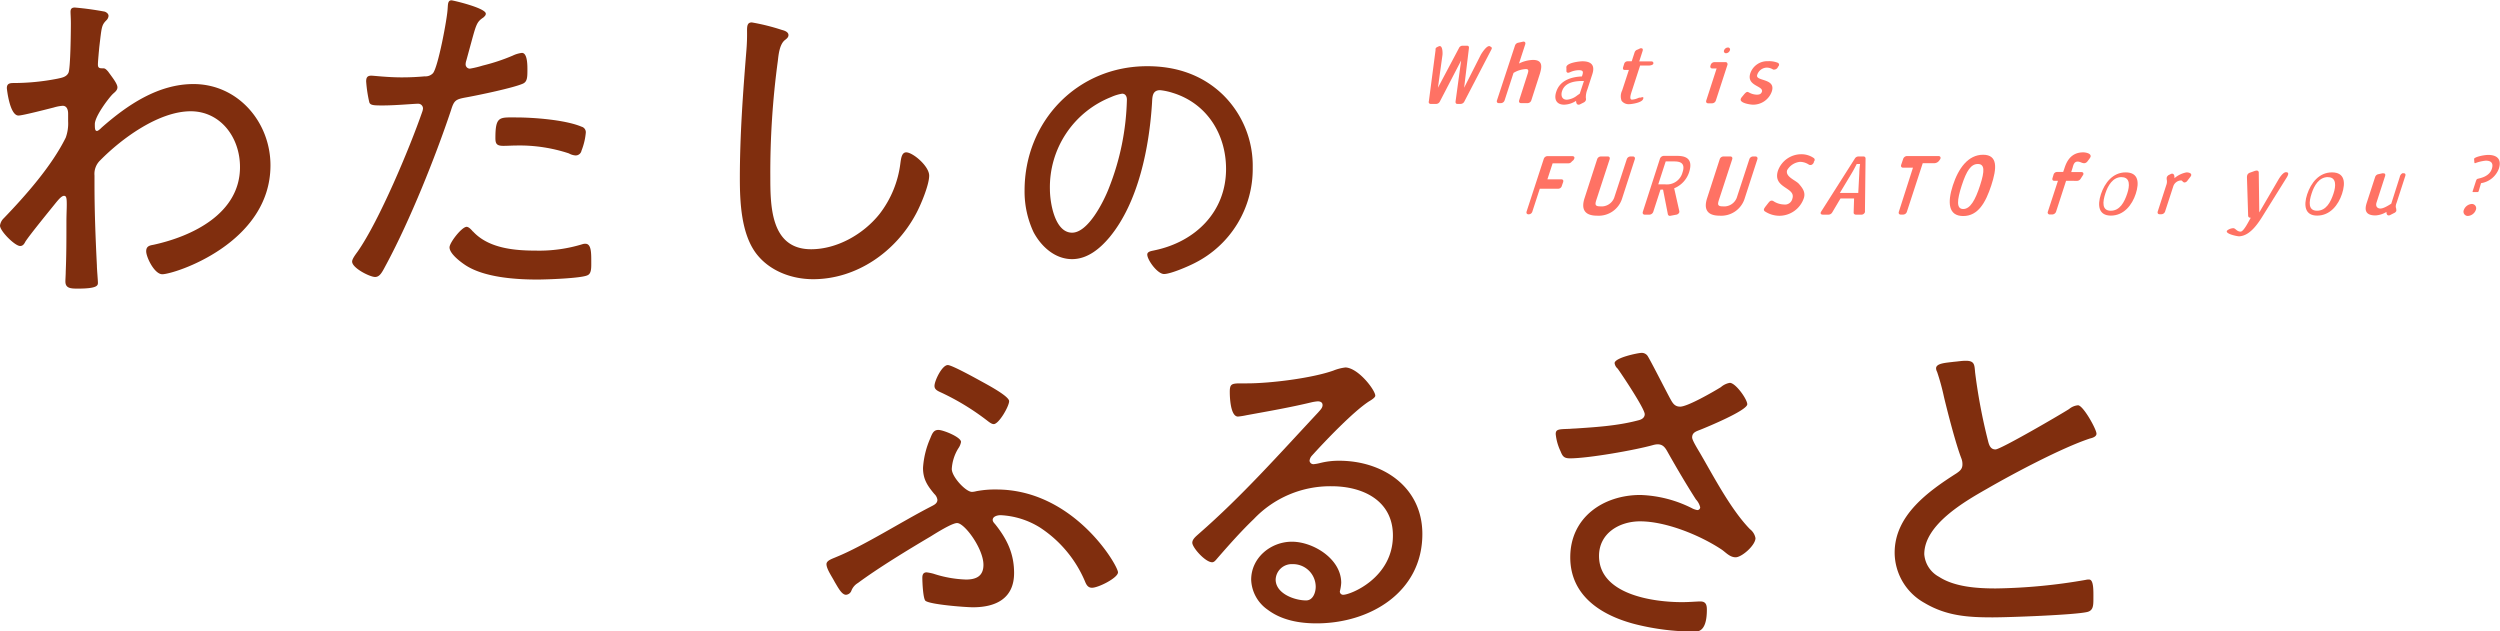 <svg xmlns="http://www.w3.org/2000/svg" viewBox="0 0 584.17 147.52"><defs><style>.cls-1{fill:#802e0e;}.cls-2{fill:#ff7264;}</style></defs><title>furusato-maintitle-sp</title><g id="title" data-name="title"><g id="title"><path class="cls-1" d="M24.48,2.72c.4.16.88.48.88,1a1.59,1.59,0,0,1-.48,1C23.68,5.92,23.76,6.4,23.2,11c-.08.88-.32,3.36-.32,4.08,0,.56.16.88.88.88H24c.4,0,.64,0,1.36.88.08.16.24.32.4.56.64.88,1.68,2.24,1.68,3s-.72,1.2-1.12,1.6c-1,1-4.16,5.2-4.16,7,0,.88,0,1.6.48,1.6.32,0,.88-.56,1.12-.8,6-5.28,13.2-10.16,21.44-10.16,10.4,0,18,8.88,18,19,0,18.24-22.48,25.44-25.28,25.44-1.84,0-3.76-4-3.76-5.36,0-1.2.8-1.36,1.68-1.52,9.2-2,20.24-7.36,20.24-18.16C56.08,32,51.44,26,44.56,26c-7.44,0-16.08,6.32-21.12,11.44A4.37,4.37,0,0,0,22.08,41v2c0,6.32.24,12.64.56,19,0,.88.24,3.44.24,4.08s-.16,1.36-4.72,1.36c-1.68,0-2.88-.08-2.88-1.68,0-.56.08-1.6.08-2.32.16-3.76.16-7.6.16-11.44,0-1.84.08-3.2.08-4.16,0-1.52-.08-2.08-.64-2.08s-1.28.88-1.76,1.44C11.76,49,7,54.8,5.92,56.48c-.24.48-.56,1-1.2,1C3.52,57.52,0,54,0,52.72A2.88,2.88,0,0,1,.88,51C6,45.68,12.08,38.8,15.36,32.16a9.7,9.7,0,0,0,.56-3.84V26.56c0-.8-.24-1.84-1.28-1.84a9.54,9.54,0,0,0-2.08.4C11.28,25.44,5.28,27,4.32,27c-2.08,0-2.72-6.32-2.72-6.4,0-1.12.72-1.2,1.68-1.2a53.16,53.16,0,0,0,10.08-1C14.48,18.16,15.52,18,16,17s.56-9.84.56-11.52c0-1.28-.08-2.16-.08-2.72,0-.72.32-1,1-1A69.67,69.67,0,0,1,24.48,2.72Z"/><path class="cls-1" d="M113.52,3.2c0,.4-.32.64-.56.88-1.52,1-1.68,1.6-2.8,5.68l-1.2,4.4a2.88,2.88,0,0,0-.16.88,1,1,0,0,0,1,1,22.69,22.69,0,0,0,3-.72,45.32,45.32,0,0,0,7-2.32,6.75,6.75,0,0,1,2.16-.64c1.36,0,1.28,3.2,1.28,4.16,0,1.6-.08,2.56-1,3-2.16,1-10.48,2.72-13.12,3.2s-3,.64-3.76,3.12c-3.68,11-9.52,25.52-15,35.76-1,1.84-1.52,3.12-2.72,3.12s-5.36-2.08-5.36-3.6c0-.64.88-1.76,1.28-2.32,5-7.12,12.16-24.16,15.12-32.72a3,3,0,0,0,.16-.72,1.11,1.11,0,0,0-1.2-1.12c-.88,0-5.2.4-8.16.4-2.08,0-3,0-3.2-.8a31.58,31.58,0,0,1-.72-4.8c0-.88.24-1.36,1.2-1.36.56,0,3.76.4,7.12.4,1.84,0,3.6-.08,5.36-.24a2.42,2.42,0,0,0,1.92-.72c1.2-1.36,3.36-12.88,3.44-15.12.08-.88,0-1.92.88-1.92C105.52,0,113.52,1.84,113.52,3.2Zm-3,50.88c3.6,3.92,9.6,4.48,14.64,4.48a34.42,34.42,0,0,0,11-1.52,2,2,0,0,1,.64-.08c1.36,0,1.36,2.08,1.36,4.16,0,1.36.08,2.8-.88,3.2-1.44.72-9.68,1-11.68,1-5.12,0-12.32-.48-16.72-3.28-1.12-.72-3.84-2.72-3.84-4.24,0-1.12,2.88-4.8,4-4.8C109.52,53,110.16,53.68,110.48,54.08Zm10.08-26.64c4.08,0,11.52.56,15.28,2.16a1.34,1.34,0,0,1,1,1.44,15,15,0,0,1-1,4.16,1.39,1.39,0,0,1-1.44,1.12,3.74,3.74,0,0,1-1.52-.48A36.77,36.77,0,0,0,120.72,34c-1,0-2.08.08-3.12.08-1.6,0-1.84-.56-1.84-1.84C115.76,27.12,116.72,27.44,120.56,27.44Z"/><path class="cls-1" d="M182.72,7c.64.16,1.52.48,1.52,1.2,0,.56-.48.88-.88,1.2-1.2,1-1.44,3.36-1.6,4.8A194.44,194.44,0,0,0,180,41.44c0,6.88.16,16.8,9.52,16.8,6.08,0,12.24-3.52,16-8.24a24.15,24.15,0,0,0,4.88-11.92c.16-1.12.32-2.48,1.36-2.48,1.52,0,5.36,3.2,5.36,5.44s-2.08,7.12-3.12,9c-4.72,8.8-13.84,15.2-24,15.2-5,0-10.24-1.92-13.36-6.08-3.44-4.64-3.76-11.92-3.76-17.52,0-9.92.72-19.84,1.52-29.76a46.48,46.48,0,0,0,.16-4.72c0-1.12.08-1.92,1.12-1.92A49.67,49.67,0,0,1,182.72,7Z"/><path class="cls-1" d="M285.86,22.24a23.24,23.24,0,0,1,6.86,16.94,24.58,24.58,0,0,1-13.51,22.26c-1.47.77-5.67,2.59-7.21,2.59s-3.92-3.29-3.92-4.55c0-.77,1.12-.84,1.75-1,9.52-2,16.66-9,16.66-19,0-8.12-4.48-15.33-12.46-17.78a14.72,14.72,0,0,0-2.94-.63c-1.82,0-1.82,1.54-1.89,2.87-.63,10.36-3.15,23.31-9.94,31.5-2.17,2.59-5.11,5.11-8.75,5.11-4,0-7.21-2.94-9-6.3a22.36,22.36,0,0,1-2.1-9.73c0-16.17,12.32-29.05,28.63-29.05C274.79,15.45,281,17.48,285.86,22.24Zm-26.18.42a22.64,22.64,0,0,0-14.35,21.56c0,3.08,1.12,10.15,5.18,10.15,3.78,0,7.42-7.35,8.61-10.43a59.73,59.73,0,0,0,4.2-20.65c0-.77-.35-1.4-1.12-1.4A10.51,10.51,0,0,0,259.67,22.66Z"/><path class="cls-1" d="M232.64,122.62c2.72,3.44,4.32,6.8,4.32,11.28,0,5.92-4.24,8-9.6,8-1.76,0-10.08-.64-11.12-1.52-.56-.56-.72-4.4-.72-5.36,0-.64.16-1.28,1-1.28a11.3,11.3,0,0,1,1.6.32,27.1,27.1,0,0,0,7.6,1.36c2.4,0,4.08-.8,4.08-3.44,0-3.76-4.4-9.76-6.16-9.76-1.2,0-5,2.4-6.16,3.12-5.28,3.12-12.24,7.36-17,10.88a3.62,3.62,0,0,0-1.52,1.76,1.45,1.45,0,0,1-1.28,1c-1,0-1.84-1.68-2.64-3-.56-1.12-1.92-3-1.92-4.16,0-.88,1.44-1.28,2.32-1.68,6.32-2.56,15.52-8.4,21.92-11.68.72-.4,1.68-.72,1.68-1.68a2.28,2.28,0,0,0-.72-1.36c-1.6-1.92-2.64-3.44-2.64-6.08a20.19,20.19,0,0,1,1.68-6.88c.48-1.2.8-2,1.92-2s5.28,1.68,5.28,2.8a3.61,3.61,0,0,1-.64,1.52,10.31,10.31,0,0,0-1.52,4.8c0,1.84,3.28,5.36,4.72,5.36a4.68,4.68,0,0,0,1-.16,23,23,0,0,1,4.72-.4c18.08,0,28.4,17.76,28.4,19.36,0,1.28-4.56,3.6-6.08,3.6-1,0-1.36-.8-1.68-1.6A28.08,28.08,0,0,0,243,123.26a19.12,19.12,0,0,0-9.2-2.88c-.64,0-1.84.24-1.84,1.12C232,122,232.4,122.3,232.64,122.62ZM229,88.94c1.44.8,6.8,3.6,6.8,4.8s-2.4,5.36-3.6,5.36c-.56,0-1.28-.64-1.76-1a57.28,57.28,0,0,0-10.4-6.32c-.88-.4-1.68-.72-1.68-1.6,0-1.2,1.76-4.88,3.12-4.88C222.48,85.34,227.84,88.3,229,88.94Z"/><path class="cls-1" d="M321.36,92.46c0,.48-1.12,1.12-1.52,1.36-3.76,2.48-10.16,9.2-13.28,12.64a2.11,2.11,0,0,0-.56,1.2.9.9,0,0,0,1,.8,9.78,9.78,0,0,0,1.36-.24,17.8,17.8,0,0,1,4.56-.56c10.24,0,19.44,6.16,19.44,17.12,0,13.6-12.24,20.88-24.72,20.88-4,0-8.16-.72-11.44-3.2a8.91,8.91,0,0,1-3.84-7c0-5.12,4.56-8.88,9.52-8.88s11.52,4,11.52,9.6a9.91,9.91,0,0,1-.32,2,.76.76,0,0,0,.8.8c1.68,0,11.6-3.92,11.6-13.84,0-8.16-7-11.52-14.32-11.52A24.61,24.61,0,0,0,293,121.26c-3,2.88-5.76,6-8.48,9.12-.48.56-.8,1-1.28,1-1.6,0-4.64-3.44-4.64-4.56,0-.88,1-1.6,1.6-2.16,10-8.72,18.8-18.64,27.84-28.32.4-.48,1-1,1-1.68s-.56-.88-1.12-.88a10,10,0,0,0-1.52.24c-5,1.2-10.08,2.08-15.12,3a17.28,17.28,0,0,1-2,.32c-1.76,0-1.92-4.48-1.92-5.76,0-1.84.4-2,2.64-2h1.44c5.36,0,15.12-1.2,20.16-3a11.11,11.11,0,0,1,2.8-.72C317.44,86,321.36,91.18,321.36,92.46ZM302,131.82a3.76,3.76,0,0,0-3.92,3.6c0,3.28,4.4,4.88,7.12,4.88,1.6,0,2.24-1.84,2.24-3.2A5.31,5.31,0,0,0,302,131.82Z"/><path class="cls-1" d="M385,83.18c.8,1.28,4.16,7.92,5.2,9.84.56,1,1,2,2.4,2,1.76,0,7.84-3.52,9.52-4.56a4.28,4.28,0,0,1,2.08-1c1.36,0,4.08,3.84,4.08,5,0,1.44-9.28,5.28-10.88,5.92-1,.4-2,.64-2,1.84,0,.72,1.6,3.2,2,3.92,3.2,5.52,7.12,13,11.52,17.52a3.41,3.41,0,0,1,1.28,2.08c0,1.68-3.2,4.48-4.64,4.48s-2.4-1.28-3.44-1.92c-5-3.28-12.88-6.48-18.88-6.48-4.88,0-9.6,2.8-9.6,8.08,0,9,12.56,10.8,19.36,10.8,1.84,0,3.44-.16,4.32-.16,1.28,0,1.52.8,1.52,1.92,0,5.68-2.48,5.12-3.36,5.12a56.85,56.85,0,0,1-13.2-1.68c-7.92-2-15.36-6.56-15.36-15.68,0-9.28,7.68-14.56,16.4-14.56a28.71,28.71,0,0,1,12.24,3.2,4.49,4.49,0,0,0,1,.32.65.65,0,0,0,.72-.64,4.08,4.08,0,0,0-1-1.84c-2.4-3.76-4.56-7.44-6.72-11.28-.56-1-1.12-1.6-2.24-1.6a4.67,4.67,0,0,0-1,.16c-4.24,1.2-15.2,3.12-19.44,3.12-1.44,0-1.76-.48-2.24-1.68a12,12,0,0,1-1.12-4c0-1.12.72-1.12,2.88-1.2.48,0,1-.08,1.52-.08,4.88-.32,10.08-.64,14.88-1.92.72-.16,1.52-.56,1.52-1.44,0-1.28-5.28-9.2-6.32-10.64a2.08,2.08,0,0,1-.72-1.28c0-1.28,5.52-2.4,6.24-2.4A1.65,1.65,0,0,1,385,83.18Z"/><path class="cls-1" d="M456.56,84.54c1-.08,1.84-.24,2.8-.24,2.08,0,2,1,2.16,2.72a130.24,130.24,0,0,0,3,15.92c.24,1,.56,2.08,1.76,2.08s15.2-8.16,17.2-9.44a3.77,3.77,0,0,1,2.08-.88c1.2,0,4.32,5.6,4.32,6.64,0,.72-1,1-1.52,1.12-6.56,2.16-18,8.24-24.08,11.76-5.28,3-14.64,8.4-14.64,15.28a6.55,6.55,0,0,0,3.44,5.28c3.68,2.4,9,2.72,13.28,2.72a131.08,131.08,0,0,0,21-2,2.72,2.72,0,0,1,.8-.08c1.12,0,1,2.8,1,4.56,0,1.6-.08,2.64-1.36,3-2.8.72-18.48,1.28-22.16,1.28-5.76,0-10.8-.32-15.92-3.36a13.5,13.5,0,0,1-7-11.76c0-8.72,7.84-14.32,14.48-18.56.8-.56,1.36-1,1.36-2.08a3.73,3.73,0,0,0-.24-1.36c-1.28-3.28-3.2-10.72-4.08-14.4a52.79,52.79,0,0,0-1.6-5.84,1.82,1.82,0,0,1-.24-.88C452.48,84.86,454.72,84.78,456.56,84.54Z"/><path class="cls-2" d="M336.46,23.7a1,1,0,0,1-.8.58h-1.34a.44.44,0,0,1-.44-.62l1.56-11.92,0-.16c0-.06,0-.12,0-.18.12-.34.4-.4.72-.56,1-.48.94,1.7.9,2L336,20.5l4.9-9.24a.94.94,0,0,1,.8-.58h1.1c.38,0,.48.26.44.58l-1.12,9.24L346,12.84c.16-.3,1.5-2.48,2.2-2,.22.16.48.22.36.56a.71.71,0,0,1-.08.18l-.08.16L342.2,23.66a1,1,0,0,1-.84.62h-.82c-.36,0-.46-.28-.42-.58l1.3-9.56Z"/><path class="cls-2" d="M358.2,14c2.52,0,2,1.92,1.62,3.24l-2,6.2a.94.94,0,0,1-.88.66h-1.5c-.4,0-.58-.26-.46-.66l2-6.24c.24-.76.18-1.06-.42-1.06a6.07,6.07,0,0,0-2.9.9l-2.08,6.4a.94.94,0,0,1-.88.66h-.46c-.38,0-.58-.26-.44-.66L354,10.66a1,1,0,0,1,.68-.66l1-.22.28-.06c.48,0,.54.34.42.7l-1.44,4.42A7.94,7.94,0,0,1,358.2,14Z"/><path class="cls-2" d="M370.12,23.92l-.88.44a.7.7,0,0,1-.38.1c-.44,0-.54-.44-.58-.76l0-.14a5.32,5.32,0,0,1-2.78.9c-1.72,0-2.46-1.16-1.86-3,.9-2.82,3.76-3.5,6-3.6l.08-.24c.3-.88.2-1.22-.82-1.22a5.19,5.19,0,0,0-2,.46l-.2.08a1.07,1.07,0,0,1-.26.06.39.39,0,0,1-.42-.38l0-.64a1.43,1.43,0,0,1,0-.4c.32-1,3.26-1.26,3.74-1.26,2.38,0,2.9,1.22,2.32,3l-1.16,3.58a5,5,0,0,0-.36,1.7s0,.08,0,.12l0,.18a.9.9,0,0,1,0,.52A1,1,0,0,1,370.12,23.92Zm0-5c-1.64,0-4.38.1-5.12,2.38-.28.84-.16,2,1.14,2a4.5,4.5,0,0,0,2.4-1l.6-.42Z"/><path class="cls-2" d="M384,22.84a.51.51,0,0,1-.06.3c-.28.88-2.76,1.2-3.2,1.2a2.07,2.07,0,0,1-1.82-.78,3,3,0,0,1,.12-2.4l1.58-4.82h-1c-.4,0-.44-.32-.34-.66l.22-.7a.83.83,0,0,1,.78-.66h1l.68-2.1a1,1,0,0,1,.72-.64l.62-.3a1.55,1.55,0,0,0,.2,0c.4,0,.42.32.32.64l-.78,2.42h2.82c.34,0,.56.24.46.56s-.78.42-1.08.42h-2l-1.9,5.86c-.18.56-.76,2.1,0,2.1a4.19,4.19,0,0,0,1.5-.4l.2-.06a.65.65,0,0,1,.24,0C383.56,22.76,384,22.58,384,22.84Z"/><path class="cls-2" d="M403.62,15.24l-2.68,8.24a.94.94,0,0,1-.86.66h-.94c-.38,0-.56-.28-.44-.66L401.12,16h-1c-.38,0-.56-.28-.44-.66l.06-.18a.92.92,0,0,1,.86-.64h2.56a.43.43,0,0,1,.46.26A.54.54,0,0,1,403.62,15.24Zm-.76-3.48a.48.48,0,0,0,.46.68,1,1,0,0,0,.9-.68.47.47,0,0,0-.46-.66A1,1,0,0,0,402.86,11.76Z"/><path class="cls-2" d="M415.44,15.64l-.06.16a1,1,0,0,1-.78.46.47.47,0,0,1-.22,0l-.14-.06a2.78,2.78,0,0,0-1.36-.4,2.41,2.41,0,0,0-2.28,1.7c-.52,1.56,4.44.7,3.42,3.86a4.61,4.61,0,0,1-4.42,3.1c-.52,0-3.16-.36-2.84-1.34a1.27,1.27,0,0,1,.24-.42l.46-.56c.2-.24.56-.66.84-.66a.45.45,0,0,1,.24.06l.16.08a3.93,3.93,0,0,0,1.78.5c.64,0,1-.12,1.22-.66C412.16,20,408,20.16,409,17.1a4.18,4.18,0,0,1,4.12-2.8,5.49,5.49,0,0,1,2.32.38.5.5,0,0,1,.24.62A1.51,1.51,0,0,1,415.44,15.64Z"/><path class="cls-2" d="M359.8,44.1l-1.72,5.28a.9.9,0,0,1-.92.7c-.38,0-.56-.28-.44-.66l4-12.26a.94.94,0,0,1,.88-.68h5.76c.36,0,.64.18.5.58l-.18.34-.38.32a1.3,1.3,0,0,1-.34.32.9.9,0,0,1-.48.12h-3.68l-1.22,3.74h3.2c.44,0,.62.24.46.7l-.28.8a.89.89,0,0,1-.9.7Z"/><path class="cls-2" d="M382,37.22l-2.94,9.08a5.74,5.74,0,0,1-5.86,4.1c-3.06,0-3.74-1.64-2.94-4.1l2.94-9.08a.94.94,0,0,1,.88-.66h1.6c.38,0,.56.28.44.66l-2.94,9c-.44,1.34-.72,2,.72,2a3.16,3.16,0,0,0,3.28-2l2.94-9a.94.94,0,0,1,.88-.66h.54a.51.51,0,0,1,.42.18A.59.59,0,0,1,382,37.22Z"/><path class="cls-2" d="M391.6,50.18l-1.26.24a.48.48,0,0,1-.62-.4L388.6,44.3H388l-1.68,5.18a1,1,0,0,1-.9.68h-1.08c-.4,0-.58-.28-.46-.68l4-12.4a1,1,0,0,1,.9-.66h2.9c1.44,0,4.22.1,3,3.86A6.11,6.11,0,0,1,391.2,44l1.18,5.24a.74.74,0,0,1,0,.42A.94.94,0,0,1,391.6,50.18Zm-.5-12.46h-1.88l-1.74,5.36h1.66a3.76,3.76,0,0,0,4-2.76C394,37.8,392.18,37.72,391.1,37.72Z"/><path class="cls-2" d="M410.64,37.22,407.7,46.3a5.74,5.74,0,0,1-5.86,4.1c-3.06,0-3.74-1.64-2.94-4.1l2.94-9.08a.94.94,0,0,1,.88-.66h1.6c.38,0,.56.28.44.66l-2.94,9c-.44,1.34-.72,2,.72,2a3.16,3.16,0,0,0,3.28-2l2.94-9a.94.94,0,0,1,.88-.66h.54a.51.51,0,0,1,.42.18A.59.59,0,0,1,410.64,37.22Z"/><path class="cls-2" d="M423.8,38.06c-.22.28-.38.5-.78.5a.75.75,0,0,1-.42-.14,3.76,3.76,0,0,0-2-.6,3.92,3.92,0,0,0-3,1.94c-.5,1.56,2,2.34,2.76,3.22s1.6,1.9,1.14,3.32a6.06,6.06,0,0,1-5.78,4.12,6.21,6.21,0,0,1-3.28-1,.5.5,0,0,1-.24-.62c.06-.14.16-.24.22-.38l.78-1c.22-.28.44-.54.8-.54a.75.75,0,0,1,.42.14,4.68,4.68,0,0,0,2.4.76,1.76,1.76,0,0,0,2-1.36c.9-2.72-4.72-2.36-3.36-6.56a5.8,5.8,0,0,1,5.44-3.82,5.08,5.08,0,0,1,2.9.88.5.5,0,0,1,.2.6c0,.06-.08.16-.16.28Z"/><path class="cls-2" d="M434.9,50.16h-1.16c-.36,0-.62-.16-.6-.52l.1-3.26h-3.18l-1.92,3.24a1.05,1.05,0,0,1-.94.54H426c-.36,0-.68-.12-.54-.56a4.67,4.67,0,0,1,.28-.46l7.66-12.06a1,1,0,0,1,.88-.52h1.1a.62.62,0,0,1,.38.1.5.5,0,0,1,.16.4l-.14,12.1a2.68,2.68,0,0,1,0,.4A.87.87,0,0,1,434.9,50.16Zm-.44-9.74c0-.7.08-1.38.18-2.1h-.78c-.36.7-.72,1.4-1.14,2.1l-2.8,4.66h4.3Z"/><path class="cls-2" d="M449.28,38.14l-3.7,11.34a.94.94,0,0,1-.88.66h-.56c-.38,0-.56-.28-.44-.66L447,39.18H444.7c-.4,0-.58-.28-.46-.66l.46-1.36a1,1,0,0,1,.92-.7h7.32c.34,0,.6.22.48.6a1.18,1.18,0,0,1-.22.36,1.49,1.49,0,0,1-1.22.72Z"/><path class="cls-2" d="M458.74,50.48c-3.5,0-3.72-3.16-2.42-7.16s3.58-7.16,7.06-7.16,3.24,3.14,1.92,7.16S462.22,50.48,458.74,50.48Zm3.42-12.16c-1.6,0-2.64,1.56-3.76,5s-1.3,5.52.34,5.52,2.82-2.08,3.94-5.52S463.76,38.32,462.16,38.32Z"/><path class="cls-2" d="M482.78,42.24l-2.34,7.22a1,1,0,0,1-.92.66H479a.47.47,0,0,1-.48-.66l2.36-7.22H480c-.42,0-.5-.32-.38-.68l.22-.72a.86.86,0,0,1,.82-.66h1.44l.34-1c.48-1.44,1.48-3.58,4.34-3.58.5,0,2,.22,1.7,1.1a4.84,4.84,0,0,1-.26.42l-.52.68a1.06,1.06,0,0,1-.66.34c-.58,0-.94-.38-1.58-.38-.82,0-1,.86-1.16,1.44l-.32,1h2.34c.34,0,.6.18.48.58l-.06.12-.58.9a1,1,0,0,1-.84.46Z"/><path class="cls-2" d="M493.24,50.38c-2.84,0-3.2-2.34-2.32-5s2.78-5.1,5.78-5.1,3.22,2.36,2.36,5S496.26,50.38,493.24,50.38Zm2.52-9c-2.08,0-3.22,2-3.8,3.8-.66,2-.86,4.06,1.26,4.06s3.18-2,3.84-4C497.64,43.52,497.84,41.4,495.76,41.4Z"/><path class="cls-2" d="M510.92,40.28c.42,0,1.26.14,1.08.74a1.63,1.63,0,0,1-.18.3l-.72.94a.91.91,0,0,1-.62.38.53.53,0,0,1-.24-.06l-.1-.06s-.34-.36-.44-.36a2,2,0,0,0-1.9,1.46l-1.88,5.78a.94.94,0,0,1-.86.66h-.44c-.38,0-.54-.28-.42-.66l2-6.18a2.26,2.26,0,0,0,.12-1.16,1.44,1.44,0,0,1,0-.66,1.05,1.05,0,0,1,.52-.54l.26-.12a.9.9,0,0,1,.44-.16c.48,0,.56.52.56.88l0,.18A6,6,0,0,1,510.92,40.28Z"/><path class="cls-2" d="M532.32,42.1s1-1.84,1.82-1.86c.6,0,.6.32.48.66a.73.73,0,0,1-.1.22l-.08.18-4.94,7.92c-1.4,2.24-3.38,5.86-6.28,6-.58,0-3.92-.72-2.58-1.52a2.53,2.53,0,0,1,1.2-.38c.54,0,.8.8,1.72.8.76,0,2-2.66,2.38-3.24-.42,0-.6-.16-.62-.5l-.28-9a2.24,2.24,0,0,1,.08-.48,1,1,0,0,1,.64-.56l1-.36a1.76,1.76,0,0,1,.52-.12.45.45,0,0,1,.52.48l.12,9.3Z"/><path class="cls-2" d="M541.44,50.38c-2.84,0-3.2-2.34-2.32-5s2.78-5.1,5.78-5.1,3.22,2.36,2.36,5S544.46,50.38,541.44,50.38Zm2.52-9c-2.08,0-3.22,2-3.8,3.8-.66,2-.86,4.06,1.26,4.06s3.18-2,3.84-4C545.84,43.52,546,41.4,544,41.4Z"/><path class="cls-2" d="M558.76,47.6l2-6.28a1.18,1.18,0,0,1,.62-.84.59.59,0,0,1,.26,0c.46,0,.5.32.4.64L560,47.42a2.18,2.18,0,0,0-.18,1,2.14,2.14,0,0,1,.12.88,1,1,0,0,1-.56.5l-.82.42a.84.84,0,0,1-.38.12c-.38,0-.48-.3-.54-.6l0-.22a5.53,5.53,0,0,1-2.56.82c-2.76,0-2.46-1.74-2-3.1l1.92-5.9a1,1,0,0,1,.66-.62l1-.22a1,1,0,0,1,.26,0c.46,0,.5.32.4.64l-2,6.18c-.2.6-.08,1.28.74,1.4S558.28,47.88,558.76,47.6Z"/><path class="cls-2" d="M576.66,50.46a1,1,0,0,1-.94-1.4,2.13,2.13,0,0,1,1.86-1.4,1,1,0,0,1,.94,1.4A2.11,2.11,0,0,1,576.66,50.46Zm2.54-5.84c-.08.22-.12.26-.36.26H578c-.24,0-.28,0-.2-.26l.72-2.22c.12-.34.18-.52.38-.6.44-.16,2.74-.42,3.36-2.34.42-1.26-.1-1.92-1.4-1.92a9.6,9.6,0,0,0-2.52.6c-.1,0-.14-.08-.16-.2l-.06-.7s0-.1,0-.14c.14-.42,2.22-.9,3.32-.9,1.76,0,3.24.78,2.46,3.22a5.3,5.3,0,0,1-4.16,3.38Z"/></g></g></svg>